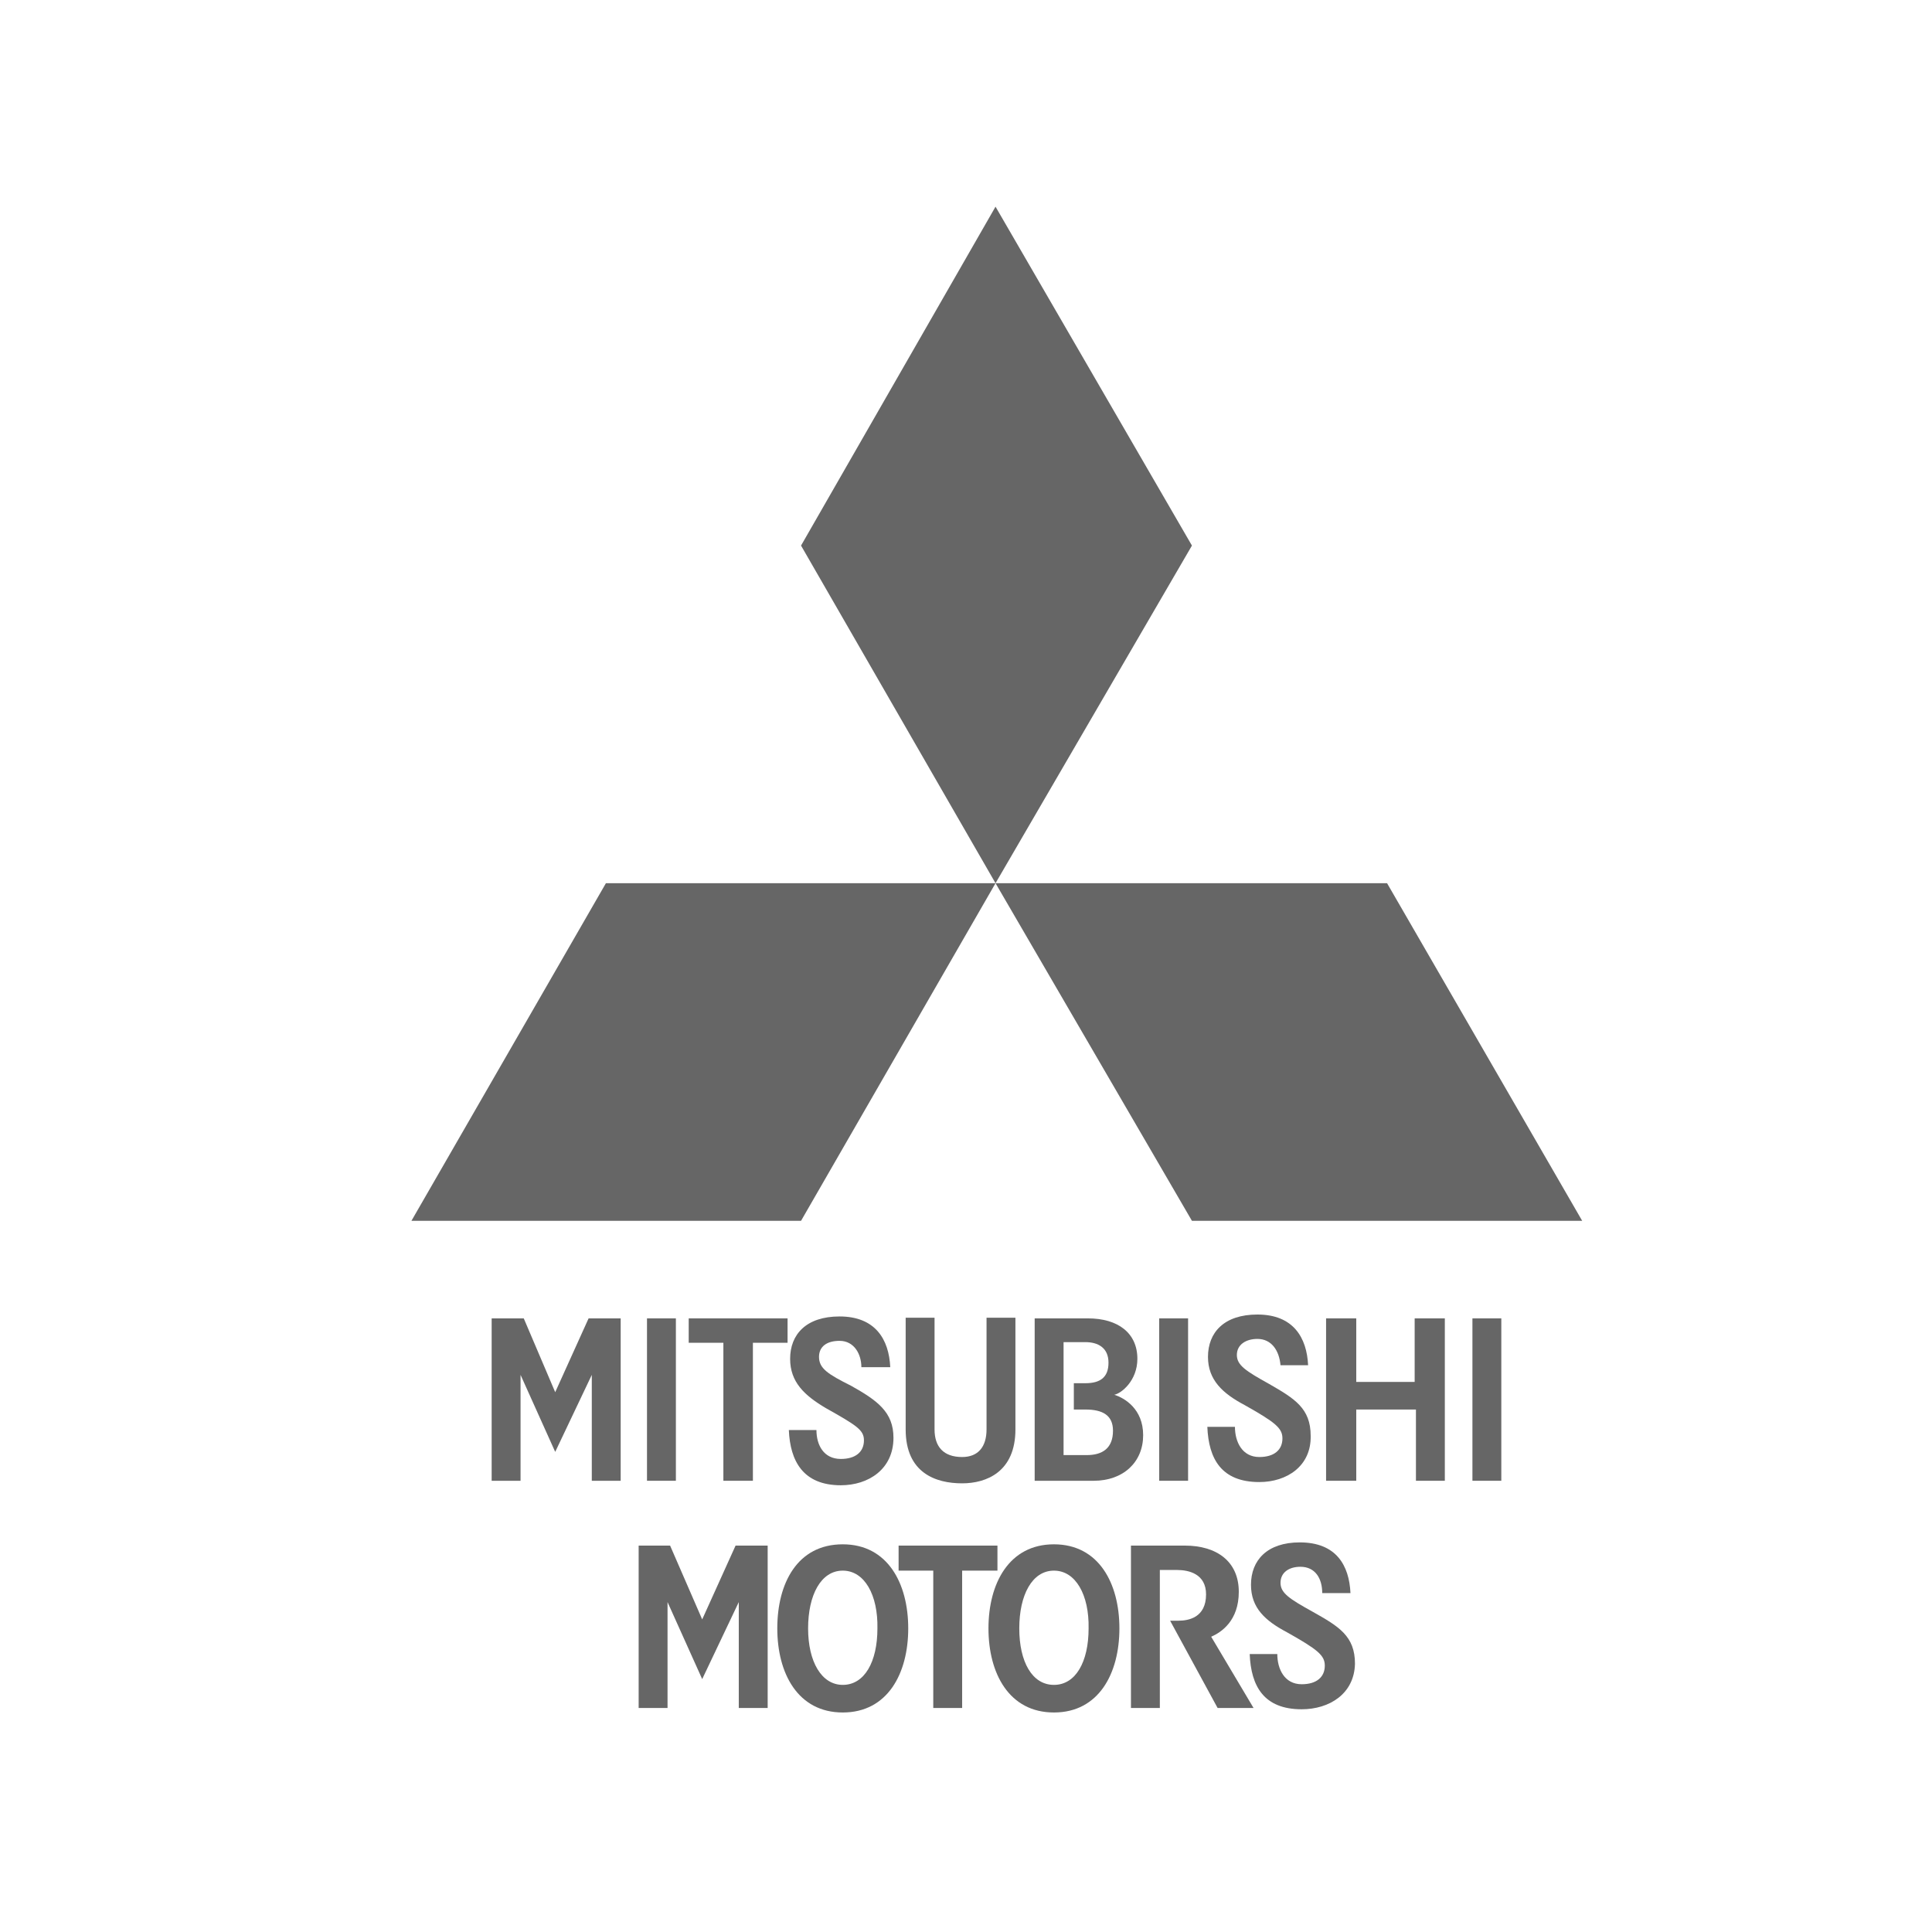 <?xml version="1.0" encoding="utf-8"?>
<!-- Generator: Adobe Illustrator 22.1.0, SVG Export Plug-In . SVG Version: 6.00 Build 0)  -->
<svg version="1.1" id="Layer_1" xmlns="http://www.w3.org/2000/svg" xmlns:xlink="http://www.w3.org/1999/xlink" x="0px" y="0px"
	 viewBox="0 0 301 301" enable-background="new 0 0 301 301" xml:space="preserve">
<polygon fill="#666666" points="155.1,137.6 124.8,85 155.1,32.2 185.7,85 "/>
<polygon fill="#666666" points="185.7,190.2 155.1,137.6 216.1,137.6 246.5,190.2 "/>
<polygon fill="#666666" points="124.8,190.2 64.1,190.2 94.4,137.6 155.1,137.6 "/>
<g>
	<path fill="#666666" d="M131.3,244.7c-3.4,0-5.4,3.8-5.4,9c0,5.2,2.1,8.8,5.4,8.8c3.4,0,5.4-3.6,5.4-8.8
		C136.8,248.5,134.7,244.7,131.3,244.7 M131.3,266.8c-7,0-10.2-6.1-10.2-13.1c0-7,3.1-13.1,10.2-13.1c7,0,10.2,6.1,10.2,13.1
		C141.5,260.7,138.3,266.8,131.3,266.8"/>
	<path fill="#666666" d="M189.7,266.1l-7.4-13.6h1.3c1.6,0,4.3-0.5,4.3-4.1c0-3.2-2.7-3.8-4.5-3.8h-2.7v21.5h-4.5v-25.3h8.4
		c5,0,8.4,2.5,8.4,7.2c0,4.5-2.7,6.3-4.3,7l6.6,11.1H189.7z"/>
	<path fill="#666666" d="M202.8,266.3c-5.9,0-7.9-3.6-8.1-8.6h4.3c0,2.3,1.1,4.7,3.8,4.7c2.3,0,3.6-1.1,3.6-2.9
		c0-1.6-1.1-2.5-5.9-5.2c-3.4-1.8-5.6-3.8-5.6-7.4c0-3.8,2.5-6.6,7.6-6.6c5.7,0,7.7,3.6,7.9,7.9H206c0-2.3-1.1-4.1-3.4-4.1
		c-1.8,0-3.1,0.9-3.1,2.5c0,1.6,1.4,2.5,5,4.5c4.1,2.3,6.6,3.8,6.6,8.1C211,263.9,207.1,266.3,202.8,266.3"/>
	<path fill="#666666" d="M164.2,244.7c-3.4,0-5.4,3.8-5.4,9c0,5.2,2,8.8,5.4,8.8c3.4,0,5.4-3.6,5.4-8.8
		C169.7,248.5,167.6,244.7,164.2,244.7 M164.2,266.8c-7,0-10.2-6.1-10.2-13.1c0-7,3.2-13.1,10.2-13.1c7,0,10.2,6.1,10.2,13.1
		C174.4,260.7,171.2,266.8,164.2,266.8"/>
	<polygon fill="#666666" points="149.9,244.7 149.9,266.1 145.4,266.1 145.4,244.7 140,244.7 140,240.8 155.4,240.8 155.4,244.7 	
		"/>
	<polygon fill="#666666" points="115.1,266.1 115.1,249.6 109.4,261.6 104,249.6 104,266.1 99.5,266.1 99.5,240.8 104.4,240.8 
		109.4,252.3 114.6,240.8 119.6,240.8 119.6,266.1 	"/>
	<polygon fill="#666666" points="92.2,230.7 92.2,214.2 86.5,226.2 81.1,214.2 81.1,230.7 76.6,230.7 76.6,205.4 81.6,205.4 
		86.5,216.9 91.7,205.4 96.7,205.4 96.7,230.7 	"/>
	<rect x="100.8" y="205.4" fill="#666666" width="4.5" height="25.3"/>
	<polygon fill="#666666" points="117.3,209.2 117.3,230.7 112.7,230.7 112.7,209.2 107.3,209.2 107.3,205.4 122.7,205.4 
		122.7,209.2 	"/>
	<path fill="#666666" d="M131,231.4c-5.9,0-7.9-3.8-8.1-8.6h4.3c0,2.3,1.1,4.5,3.8,4.5c2.3,0,3.6-1.1,3.6-2.9c0-1.6-1.1-2.3-5.9-5
		c-3.4-2-5.6-4.1-5.6-7.7c0-3.8,2.5-6.6,7.7-6.6c5.6,0,7.7,3.6,7.9,7.9h-4.5c0-2-1.1-4.1-3.4-4.1c-2,0-3.2,0.9-3.2,2.5
		c0,1.8,1.4,2.7,5,4.5c4.1,2.3,6.6,4.1,6.6,8.1C139.2,228.9,135.3,231.4,131,231.4"/>
	<path fill="#666666" d="M149.9,231.1c-4.1,0-8.8-1.6-8.8-8.4v-17.4h4.5v17.4c0,2.7,1.4,4.3,4.3,4.3c2.5,0,3.8-1.6,3.8-4.3v-17.4
		h4.5v17.4C158.2,229.3,153.7,231.1,149.9,231.1"/>
	<path fill="#666666" d="M169.1,219.6h-1.8v-4.1h1.8c2.3,0,3.6-0.9,3.6-3.2c0-2.3-1.6-3.2-3.6-3.2h-3.4v17.6h3.6
		c2.5,0,4.1-1.1,4.1-3.8C173.4,220.5,171.8,219.6,169.1,219.6 M170.4,230.7h-9.2v-25.3h8.3c4.7,0,7.7,2.3,7.7,6.3
		c0,3.4-2.5,5.4-3.6,5.6c1.6,0.5,4.5,2.2,4.5,6.3C178.1,227.8,175,230.7,170.4,230.7"/>
	<polygon fill="#666666" points="220.6,230.7 220.6,219.6 211.3,219.6 211.3,230.7 206.6,230.7 206.6,205.4 211.3,205.4 
		211.3,215.3 220.4,215.3 220.4,205.4 225.1,205.4 225.1,230.7 	"/>
	<rect x="180.6" y="205.4" fill="#666666" width="4.5" height="25.3"/>
	<rect x="229.4" y="205.4" fill="#666666" width="4.5" height="25.3"/>
	<path fill="#666666" d="M196.2,230.9c-5.9,0-7.9-3.6-8.1-8.6h4.3c0,2.3,1.1,4.7,3.8,4.7c2.3,0,3.6-1.1,3.6-2.9
		c0-1.6-1.1-2.5-5.9-5.2c-3.4-1.8-5.7-3.9-5.7-7.5c0-3.8,2.5-6.6,7.7-6.6c5.6,0,7.7,3.6,7.9,7.9h-4.3c-0.2-2.3-1.4-4.1-3.6-4.1
		c-1.8,0-3.2,0.9-3.2,2.5c0,1.6,1.4,2.5,5,4.5c4,2.3,6.5,3.8,6.5,8.1C204.3,228.4,200.5,230.9,196.2,230.9"/>
</g>
</svg>
